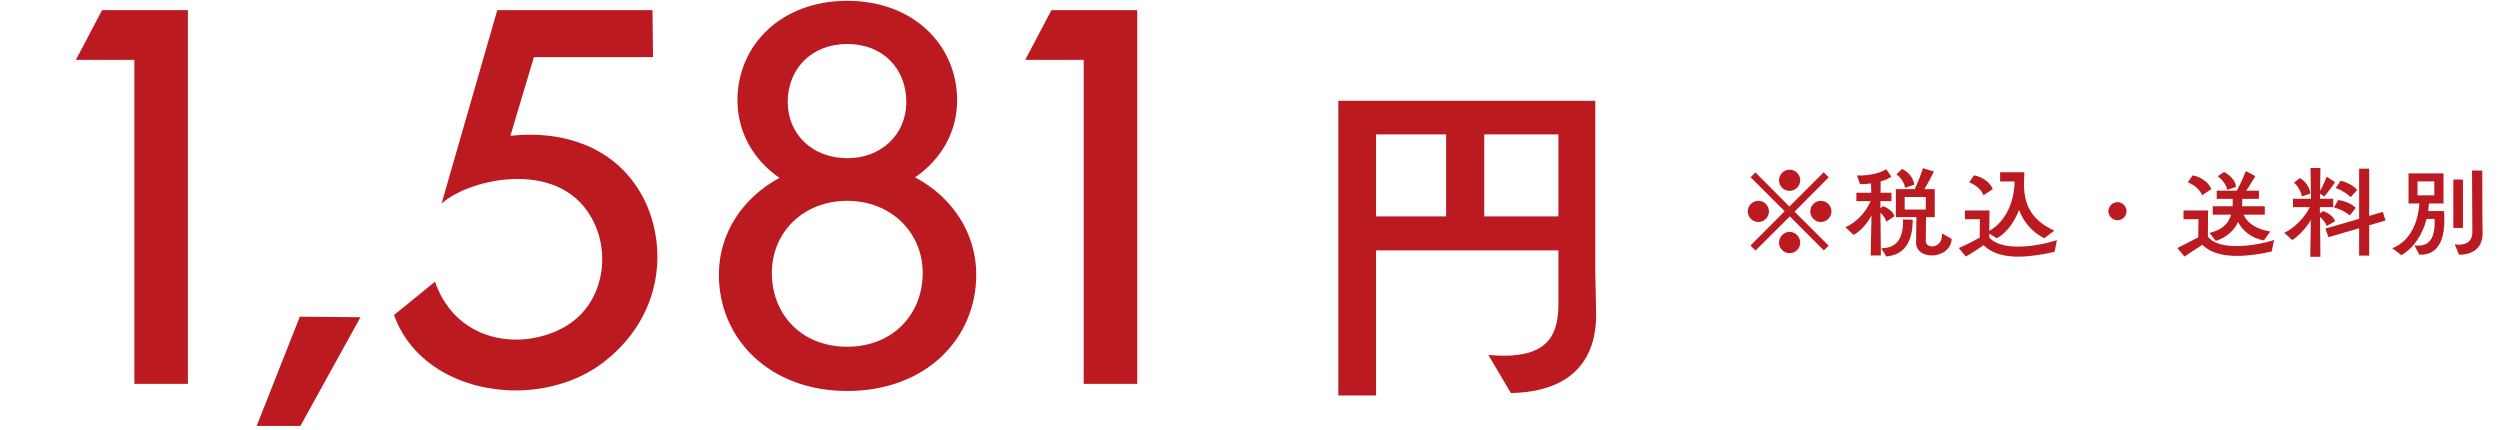 <svg width="366" height="63" viewBox="0 0 366 63" fill="none" xmlns="http://www.w3.org/2000/svg">
<path d="M27.509 56.2H19.669V8.76H11.109L14.949 1.48H27.509V56.2ZM43.975 62.36H37.575L43.895 46.36L52.775 46.44L43.975 62.36ZM95.604 8.36H78.164L74.724 19.88C75.604 19.8 76.564 19.72 77.604 19.72C83.444 19.72 90.644 21.8 94.404 29.4C95.444 31.56 96.244 34.44 96.244 37.56C96.244 42.52 94.324 48.2 88.804 52.68C85.204 55.64 80.324 57.16 75.524 57.16C67.924 57.16 60.324 53.48 57.684 46.12L63.684 41.24C65.764 47.24 70.724 49.72 75.524 49.72C78.564 49.72 81.604 48.76 83.844 47.08C86.804 44.84 88.164 41.32 88.164 37.96C88.164 36.12 87.764 34.28 87.044 32.76C84.804 27.88 80.324 26.2 75.764 26.2C71.284 26.2 66.804 27.88 64.644 29.8L72.804 1.48H95.524L95.604 8.36ZM133.963 25.96C139.403 28.84 142.923 34.12 142.923 40.2C142.923 49.64 135.483 57.24 124.043 57.24C112.683 57.24 105.243 49.64 105.243 40.2C105.243 34.12 108.763 28.92 114.123 26.04C110.363 23.48 107.963 19.4 107.963 14.68C107.963 6.68 114.283 0.12 124.043 0.12C133.803 0.12 140.123 6.68 140.123 14.68C140.123 19.4 137.723 23.4 133.963 25.96ZM135.083 39.96C135.083 33.96 130.363 29.4 124.043 29.4C117.643 29.4 113.003 33.96 113.003 39.96C113.003 46.04 117.323 50.76 124.043 50.76C130.683 50.76 135.083 46.04 135.083 39.96ZM132.683 14.92C132.683 10.12 129.323 6.44 124.043 6.44C118.763 6.44 115.323 10.12 115.323 14.92C115.323 19.72 119.003 23.16 124.043 23.16C129.003 23.16 132.683 19.72 132.683 14.92ZM166.493 56.2H158.653V8.76H150.093L153.933 1.48H166.493V56.2ZM221.191 57.54L217.891 51.96C218.671 52.02 219.451 52.08 220.111 52.08C227.011 52.08 228.151 48.6 228.151 44.4V36.66H201.451V57.9H195.931V14.76H233.551V39.72C233.551 41.16 233.671 44.34 233.671 45.78C233.791 52.5 230.251 57.36 221.191 57.54ZM228.151 31.68V19.68H217.291V31.68H228.151ZM211.711 31.68V19.68H201.451V31.68H211.711Z" fill="#BC1A21"/>
<path d="M268.128 30.952C268.128 31.784 267.424 32.504 266.56 32.504C265.728 32.504 265.024 31.8 265.024 30.952C265.024 30.104 265.728 29.4 266.56 29.4C267.424 29.4 268.128 30.088 268.128 30.952ZM263.552 26.392C263.552 27.24 262.832 27.944 262 27.944C261.152 27.944 260.448 27.256 260.448 26.392C260.448 25.544 261.152 24.84 262 24.84C262.832 24.84 263.552 25.528 263.552 26.392ZM267.008 36.664L262.032 31.672L257.008 36.68L256.272 35.944L261.28 30.92L256.288 25.944L256.992 25.24L261.968 30.232L266.992 25.224L267.728 25.96L262.72 30.984L267.712 35.96L267.008 36.664ZM263.552 35.528C263.552 36.376 262.848 37.064 262 37.064C261.152 37.064 260.448 36.376 260.448 35.528C260.448 34.664 261.152 33.944 262 33.944C262.864 33.944 263.552 34.696 263.552 35.528ZM257.44 32.504C256.592 32.504 255.872 31.816 255.872 30.952C255.872 30.088 256.576 29.4 257.44 29.4C258.272 29.4 258.976 30.104 258.976 30.952C258.976 31.8 258.272 32.504 257.44 32.504ZM284.304 34.168L285.728 34.968C285.648 36.584 284.176 37.4 282.816 37.4C281.68 37.4 280.624 36.84 280.512 35.688C280.512 34.888 280.544 32.632 280.56 31.784H277.552V27.688H280.32C280.768 26.744 281.328 25.272 281.52 24.616L283.12 25.112C282.832 25.736 282.24 26.856 281.744 27.688H283.248V31.784H281.968C281.952 32.648 281.936 35.208 281.936 35.416C282.016 35.832 282.416 36.072 282.864 36.072C283.568 36.072 284.416 35.496 284.304 34.168ZM275.36 37.4H273.872L273.984 31.544C273.408 32.68 272.368 33.864 271.36 34.392L270.176 33.256C271.68 32.616 273.104 31.192 273.856 29.448H271.776V28.216H273.952L273.92 26.856C273.344 26.936 272.784 26.968 272.304 26.968L271.856 25.688C273.728 25.752 275.28 25.32 276.144 24.776L276.896 25.864C276.464 26.168 275.92 26.392 275.328 26.552L275.312 28.216H276.912V29.448H275.296V30.488L275.664 30.184C276.24 30.36 277.072 30.872 277.36 31.64L276.176 32.456C276.032 32.04 275.712 31.496 275.296 31.144L275.36 37.4ZM276.144 37.544L275.424 36.344C278.304 36.312 278.64 34.04 278.608 32.12L280.016 32.168C280.032 35.224 278.912 37.336 276.144 37.544ZM281.936 30.68V28.84H278.848V30.68H281.936ZM280.24 27.048L278.896 27.496C278.816 26.776 278.224 25.88 277.632 25.528L278.464 24.728C279.504 25.208 280.192 26.232 280.24 27.048ZM301.136 35.144L300.784 36.872C299.024 37.256 297.184 37.576 295.472 37.576C293.472 37.576 291.648 37.144 290.4 35.896C289.616 36.44 288.656 37.064 287.808 37.56L286.768 36.312C287.568 35.976 288.832 35.352 289.824 34.792L289.856 32.088H287.664V30.808H291.264L291.232 33.8C293.856 32.312 294.752 29.336 294.912 27.24C294.912 27.016 294.912 26.792 294.928 26.568H292.816V25.224H296.368C296.336 25.752 296.304 26.264 296.304 26.776C296.304 29.576 297.056 32.072 300.752 33.768L299.28 34.872C297.424 33.96 296.256 32.44 295.584 30.744C294.912 32.472 293.792 34.104 292.32 34.888L291.232 34.2V34.792C292.144 35.768 293.744 36.104 295.456 36.104C297.552 36.104 299.824 35.592 301.136 35.144ZM291.744 27.688L290.384 28.584C290.064 27.704 289.088 26.968 288.288 26.712L288.992 25.672C290.096 25.864 291.328 26.616 291.744 27.688ZM311.328 30.92C311.328 31.64 310.72 32.248 310 32.248C309.28 32.248 308.672 31.64 308.672 30.92C308.672 30.2 309.28 29.592 310 29.592C310.72 29.592 311.328 30.2 311.328 30.92ZM332.368 33.896L331.44 35.192C329.536 34.872 328.304 33.72 327.648 32.504C327.104 33.672 326.112 34.696 324.4 35.272L323.456 34.104C325.44 33.64 326.288 32.616 326.64 31.432H323.952V30.2H326.848C326.864 29.832 326.88 29.48 326.864 29.112H324.528V27.912H327.472C328.016 26.968 328.704 25.24 328.8 25.048L330.192 25.784C330.096 25.928 329.44 27.064 328.848 27.912H330.704V29.112H328.272C328.272 29.464 328.256 29.832 328.224 30.2H331.568V31.432H328.448C328.928 32.472 330.016 33.496 332.368 33.896ZM332.928 35.128L332.576 36.824C330.912 37.192 329.152 37.464 327.52 37.464C325.472 37.464 323.632 37.048 322.432 35.848C321.616 36.36 320.624 36.984 319.808 37.56L318.768 36.312L321.824 34.744L321.856 32.088H319.664V30.808H323.264L323.232 34.632C324 35.672 325.648 36.024 327.424 36.024C329.44 36.024 331.632 35.576 332.928 35.128ZM323.744 27.688L322.384 28.584C322.064 27.704 321.088 26.968 320.288 26.712L320.992 25.672C322.096 25.864 323.328 26.616 323.744 27.688ZM327.344 27.368L326.064 27.8C325.952 27.048 325.248 26.184 324.672 25.816L325.584 25.176C326.448 25.576 327.328 26.52 327.344 27.368ZM339.712 37.592H338.224L338.304 32.184C337.696 33.32 336.464 34.632 335.568 35.144L334.416 34.072C335.808 33.496 337.488 31.768 338.144 30.328H335.696V29.096H338.336L338.256 24.6H339.712L339.664 27.928C340.144 27.128 340.624 25.864 340.624 25.864L341.856 26.68C341.856 26.68 340.88 28.088 340.288 28.76L339.648 28.36V29.096H341.584V30.328H339.632V31.24L340.08 30.904C340.656 31.064 341.632 31.64 341.856 32.392L340.624 33.08C340.496 32.664 340.096 32.104 339.648 31.768L339.712 37.592ZM346.848 37.416H345.376V33.416L340.896 34.728L340.432 33.464L345.376 32.04V24.696H346.848V31.608L348.848 31.032L349.248 32.28L346.848 32.984V37.416ZM344.88 30.44L344.016 31.528C343.44 31.048 342.48 30.568 341.696 30.376L342.304 29.288C343.136 29.368 344.336 29.832 344.88 30.44ZM345.088 27.832L344.128 28.856C343.6 28.328 342.736 27.784 341.952 27.528L342.656 26.472C343.488 26.616 344.592 27.176 345.088 27.832ZM338.24 28.328L337.024 28.76C336.832 27.992 336.368 27.128 335.824 26.76L336.704 26.072C337.488 26.504 338.176 27.464 338.24 28.328ZM354.176 37.288L353.472 35.912C353.664 35.944 353.856 35.96 354.032 35.96C355.76 35.96 356.432 34.664 356.432 32.632C356.432 32.44 356.432 32.248 356.416 32.056H355.248C354.688 34.248 353.472 36.232 351.568 37.352L350.224 36.344C352.912 35.304 354.032 32.456 354.192 29.784H352.608V25.384H357.728V29.784H355.6C355.568 30.168 355.536 30.536 355.488 30.904H357.808C357.84 31.336 357.856 31.784 357.856 32.184C357.856 35.4 356.752 37.4 354.176 37.288ZM360 37.288L359.376 35.768C359.584 35.8 359.792 35.816 359.968 35.816C361.488 35.816 361.968 34.904 361.952 34.04L361.904 24.968H363.408C363.408 24.968 363.408 29.64 363.424 32.296C363.424 33.048 363.456 33.64 363.456 34.136C363.456 35.896 362.48 37.288 360 37.288ZM360.576 33.368H359.168V26.28H360.576V33.368ZM356.384 28.6V26.552H353.92V28.6H356.384Z" fill="#BC1A21"/>
</svg>
